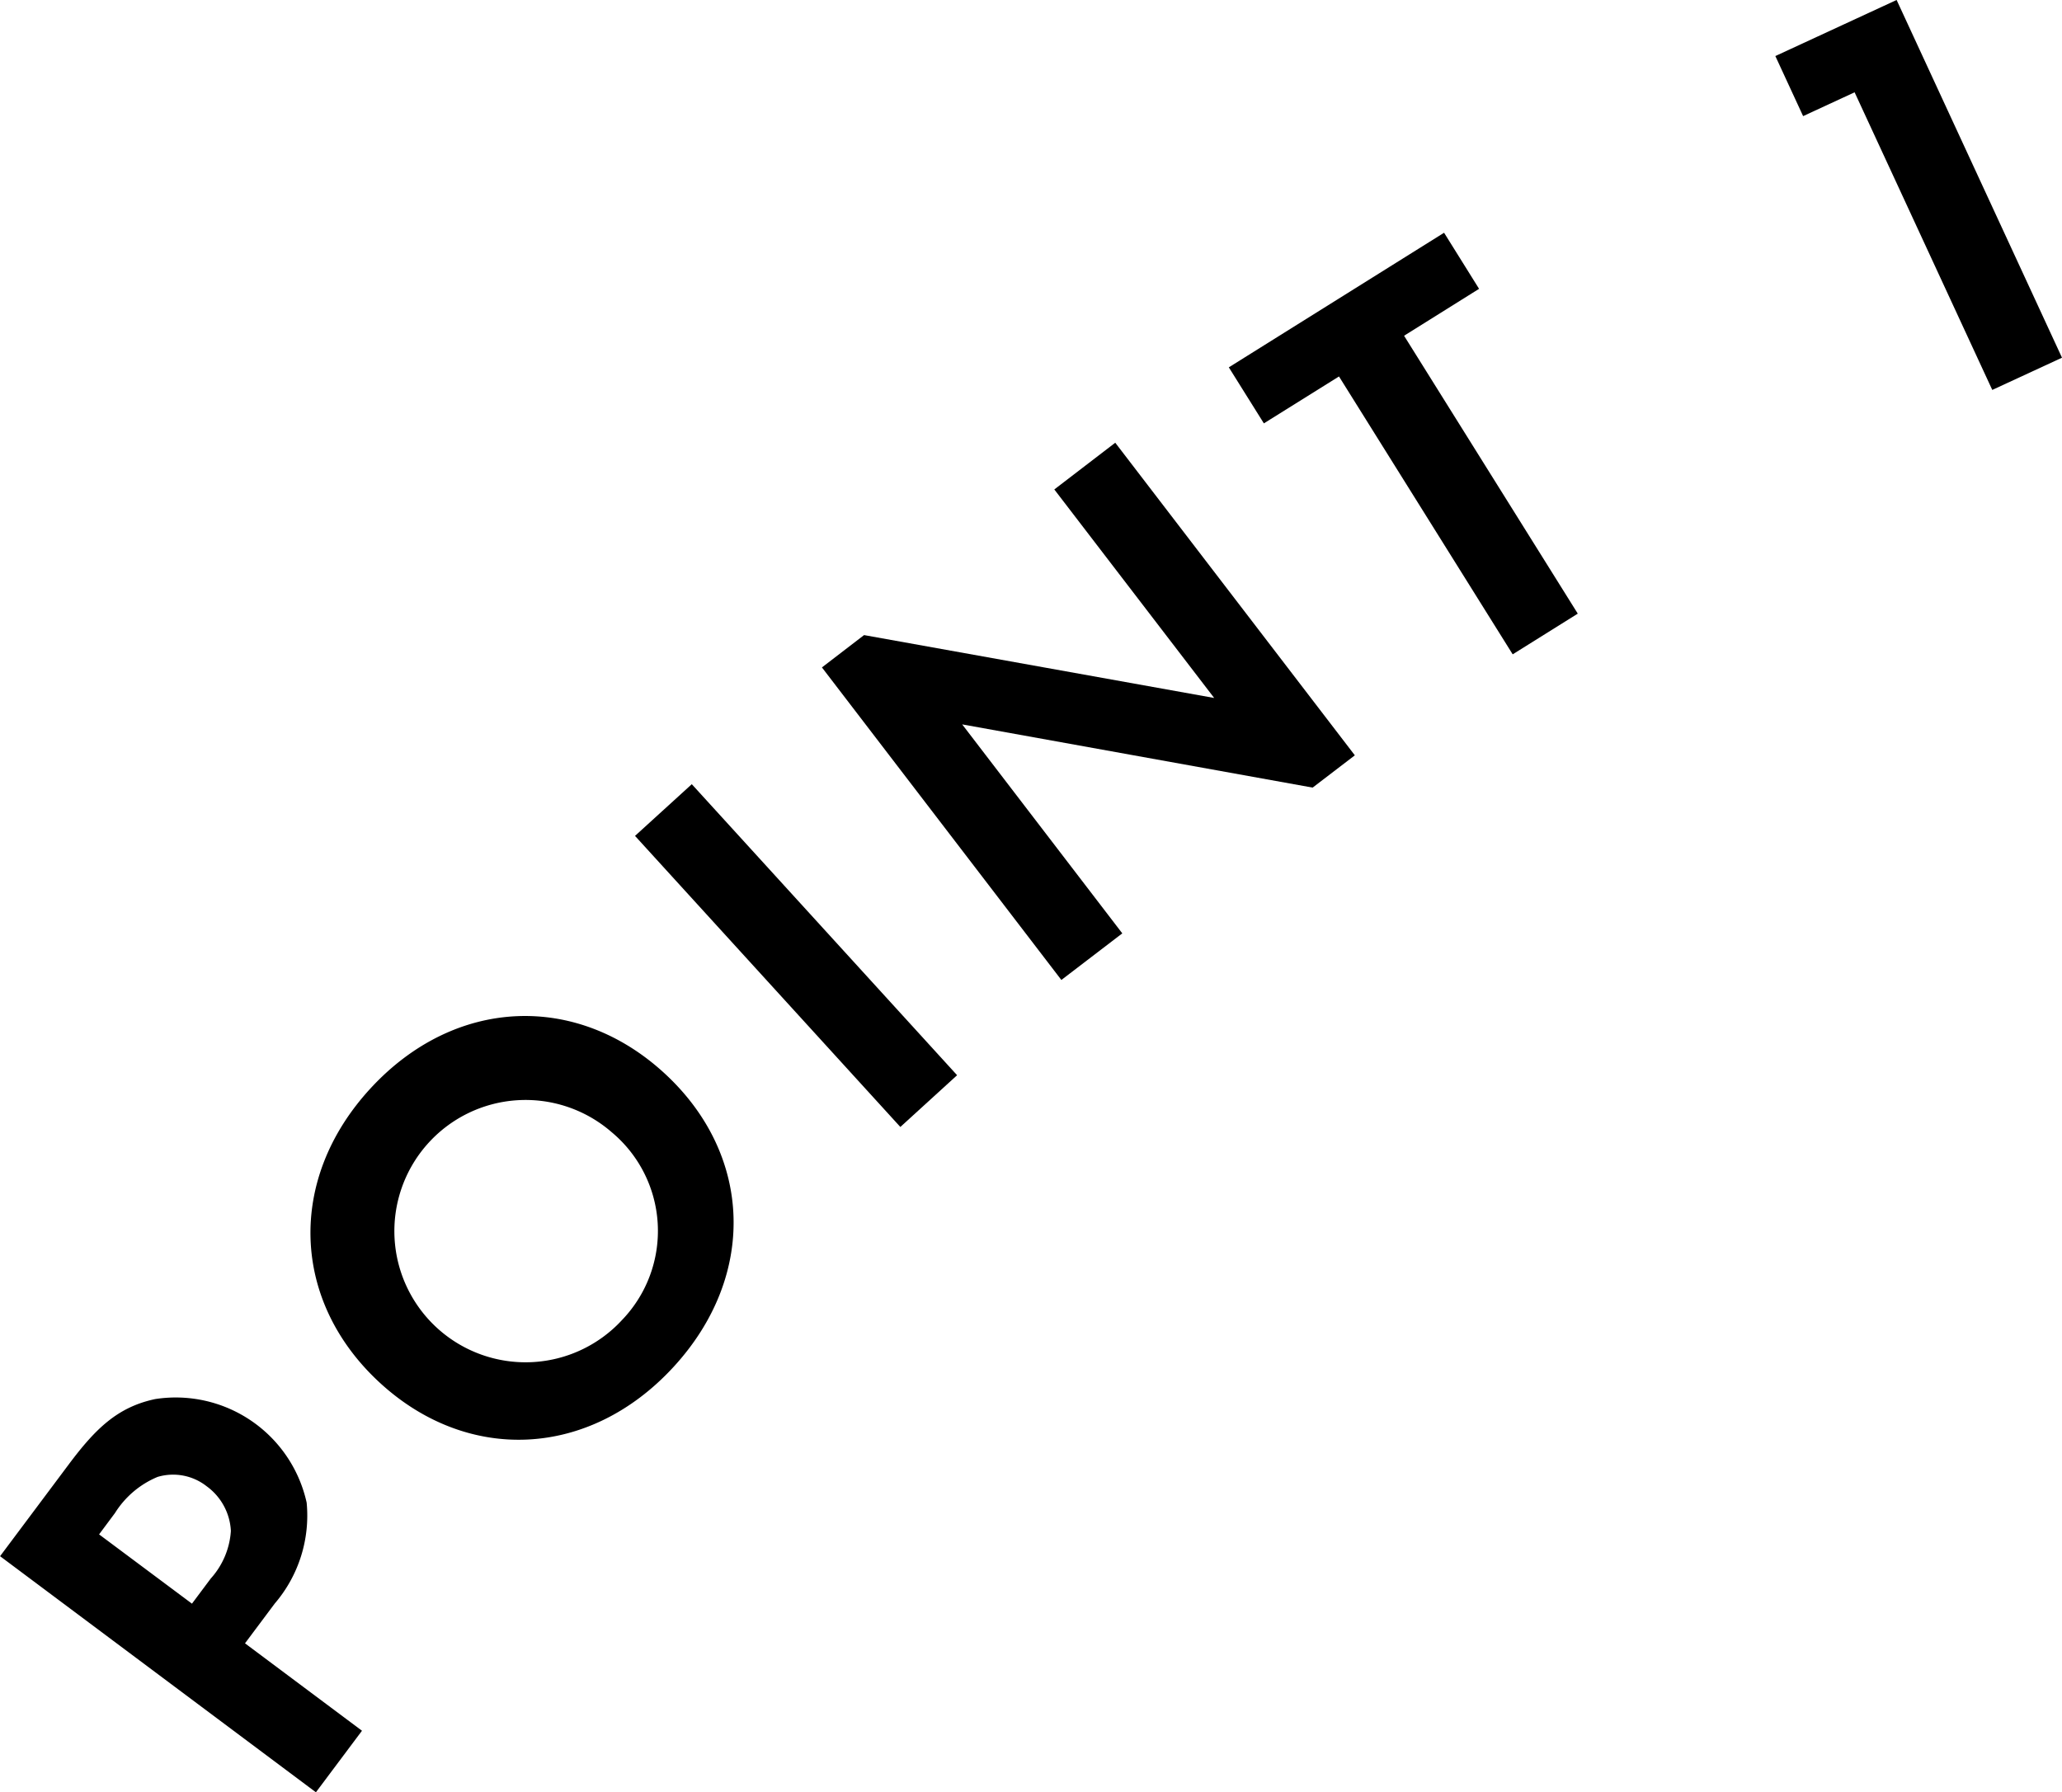 <svg id="tree_point_num_01" xmlns="http://www.w3.org/2000/svg" width="85.257" height="74.118" viewBox="0 0 85.257 74.118">
  <path id="パス_5751" data-name="パス 5751" d="M382.1,890.682c1.1-1.47,2.013-2.37,3.575-2.7a5.543,5.543,0,0,1,6.26,4.283,5.59,5.59,0,0,1-1.319,4.173l-1.23,1.645,4.837,3.615-1.905,2.545-13.059-9.763Zm5.093,5.761.776-1.038a3.253,3.253,0,0,0,.833-1.97,2.432,2.432,0,0,0-1-1.846,2.245,2.245,0,0,0-2.032-.387,3.8,3.8,0,0,0-1.759,1.492l-.658.884Z" transform="translate(-379.256 -830.126)"/>
  <path id="パス_5752" data-name="パス 5752" d="M400.206,882.526c3.646,3.361,3.831,8.383.356,12.151s-8.5,3.99-12.141.631-3.847-8.4-.37-12.169S396.562,879.168,400.206,882.526Zm-2.217,2.406a5.424,5.424,0,1,0,.454,7.793A5.315,5.315,0,0,0,397.989,884.933Z" transform="translate(-372.726 -838.136)"/>
  <path id="パス_5753" data-name="パス 5753" d="M394.5,875.442l10.97,12.035-2.347,2.14-10.97-12.037Z" transform="translate(-365.897 -843.013)"/>
  <path id="パス_5754" data-name="パス 5754" d="M405.852,890.725l-9.9-12.925,1.742-1.337,14.476,2.6-6.61-8.623,2.52-1.932,9.906,12.927-1.745,1.335-14.49-2.614,6.62,8.642Z" transform="translate(-361.968 -850.2)"/>
  <path id="パス_5755" data-name="パス 5755" d="M411.461,868.5l7.182,11.492-2.691,1.683-7.182-11.491-3.106,1.94-1.449-2.317,8.9-5.566,1.447,2.319Z" transform="translate(-353.407 -854.616)"/>
  <path id="パス_5756" data-name="パス 5756" d="M418.592,863.329l-2.129.985-1.148-2.484,5.014-2.319,6.838,14.793-2.883,1.333Z" transform="translate(-341.91 -859.512)"/>
</svg>
